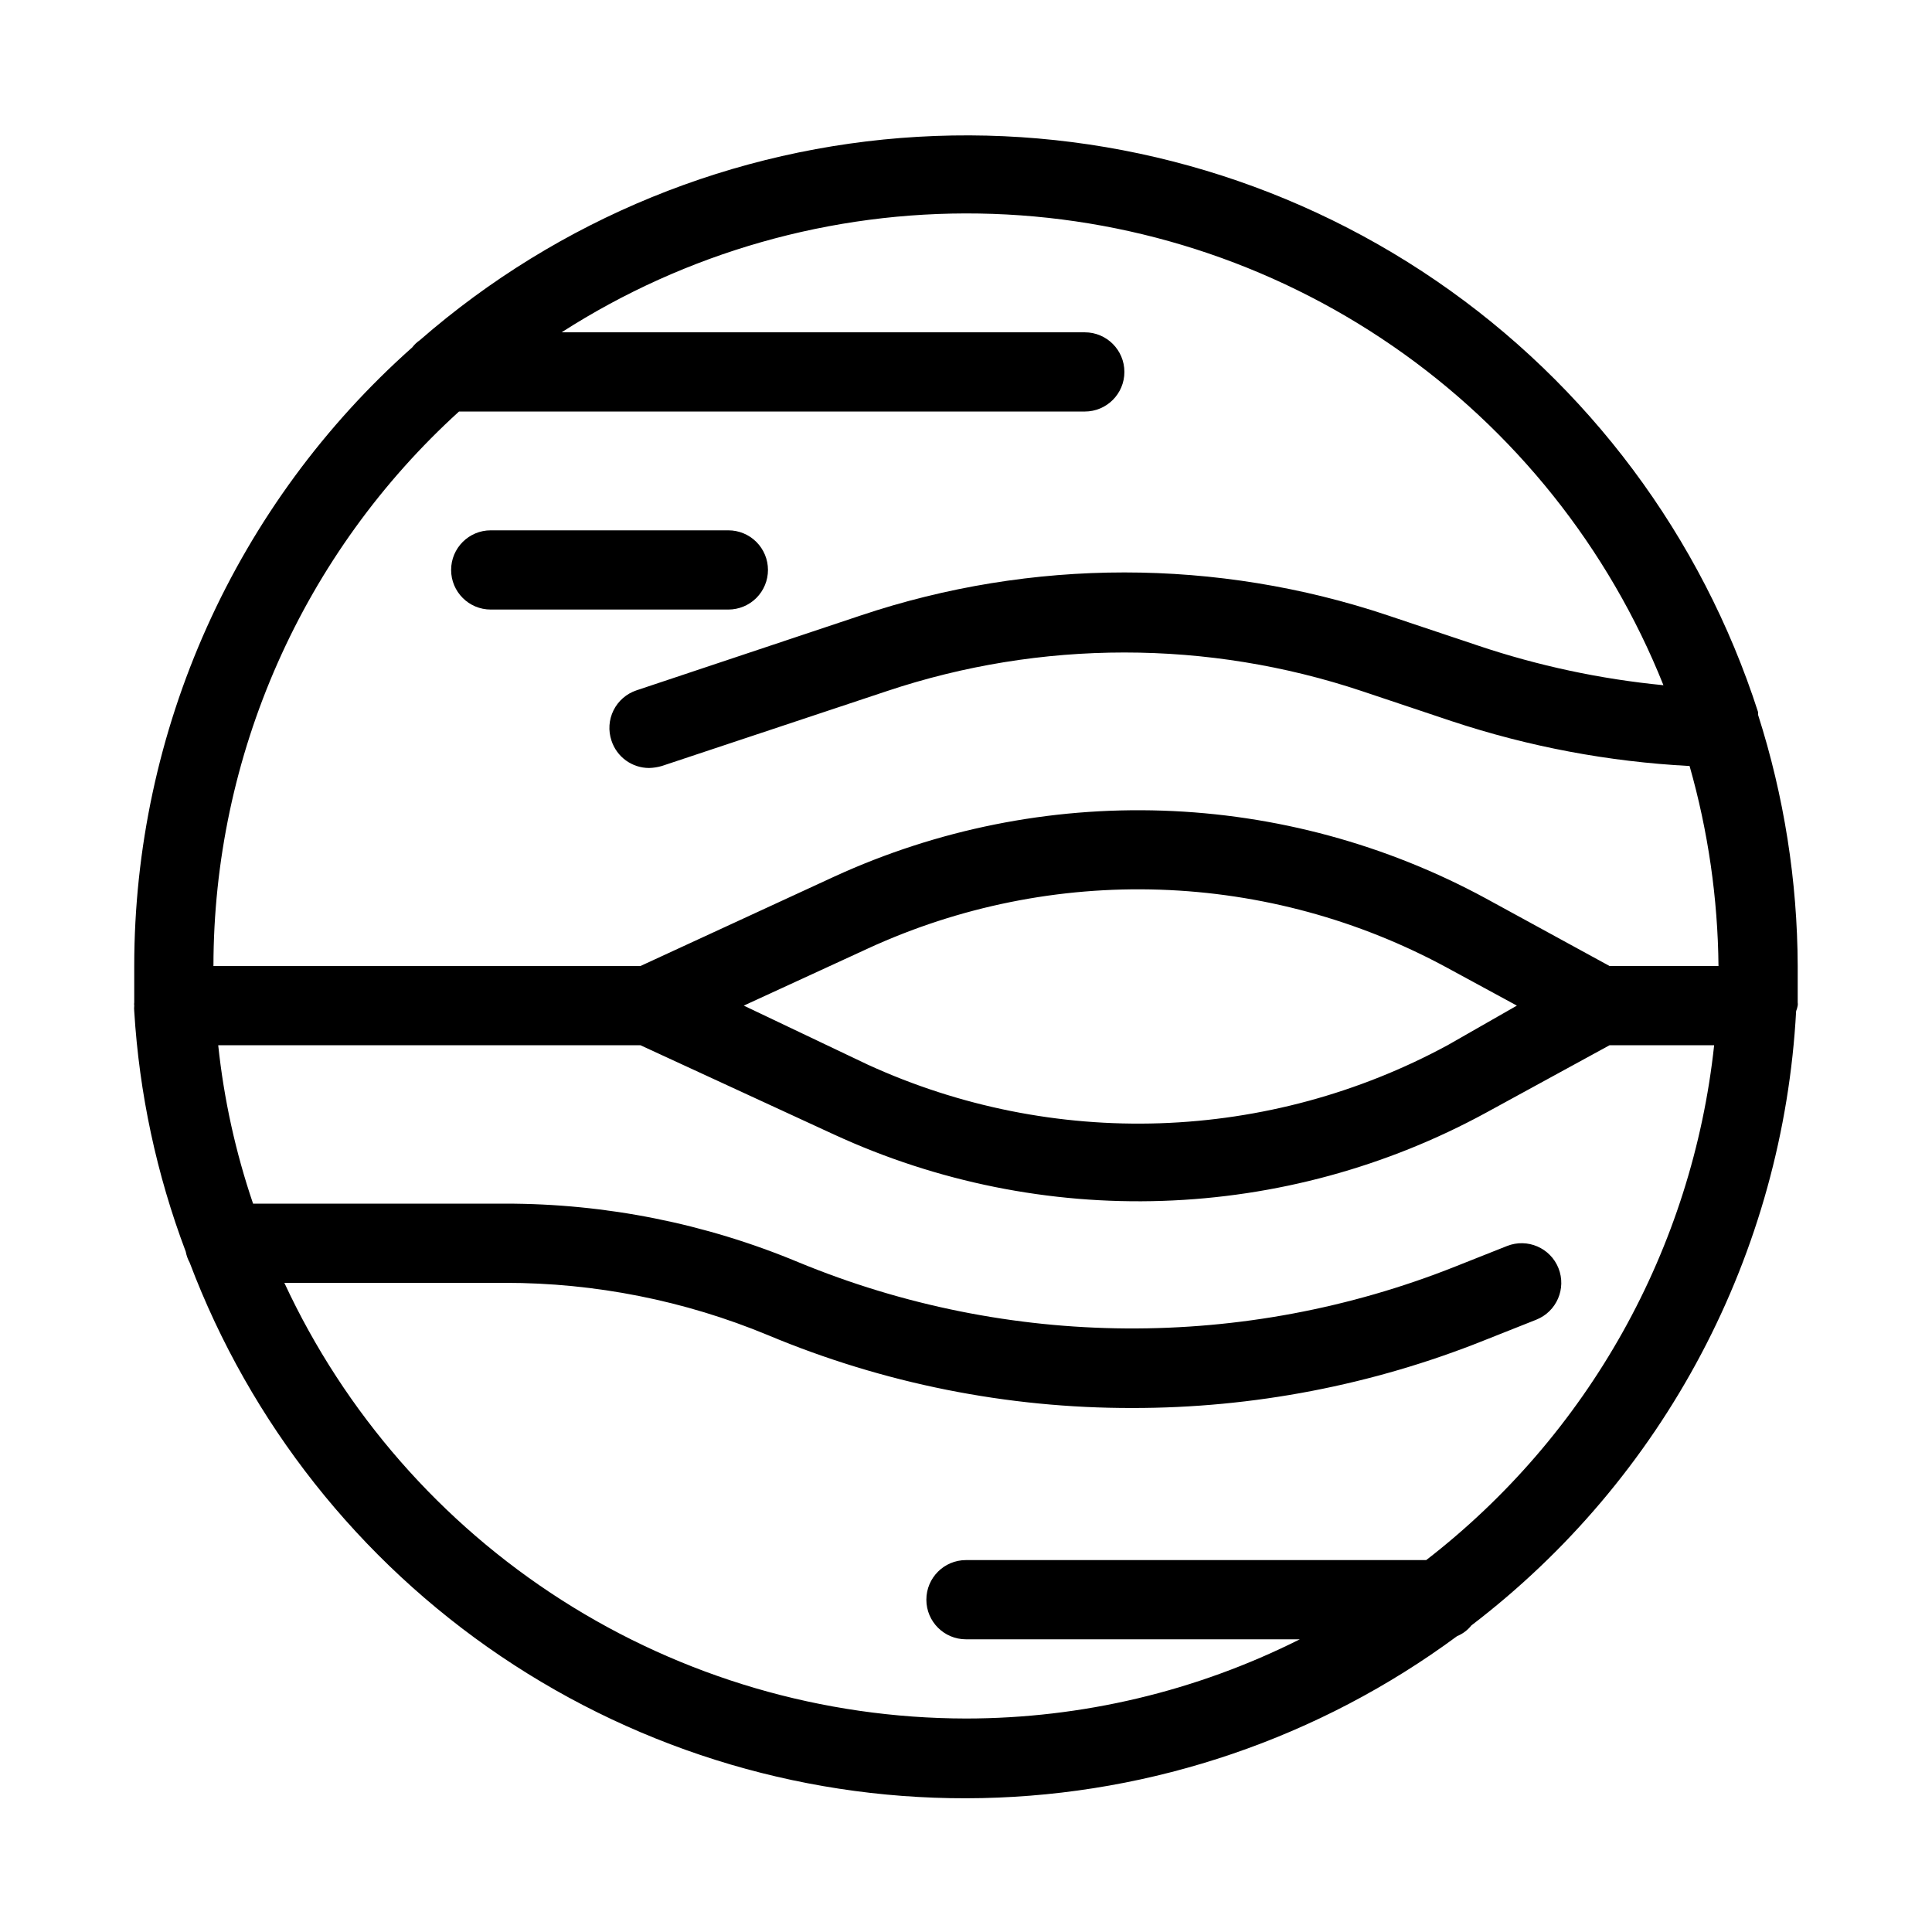 <?xml version="1.0" encoding="UTF-8"?>
<!-- The Best Svg Icon site in the world: iconSvg.co, Visit us! https://iconsvg.co -->
<svg fill="#000000" width="800px" height="800px" version="1.1" viewBox="144 144 512 512" xmlns="http://www.w3.org/2000/svg">
 <g>
  <path d="m347.52 295.04c0-2.785-1.105-5.453-3.074-7.422s-4.641-3.074-7.422-3.074h-62.977c-5.797 0-10.496 4.699-10.496 10.496 0 5.797 4.699 10.496 10.496 10.496h62.977c2.781 0 5.453-1.105 7.422-3.074s3.074-4.641 3.074-7.422z"/>
  <path d="m620.41 409.66v-9.656c-0.078-22.59-3.617-45.031-10.496-66.547v-0.734c-14.973-46.492-44.965-86.691-85.266-114.29-40.301-27.598-88.625-41.027-137.39-38.18-48.758 2.848-95.191 21.812-132.01 53.91-0.762 0.52-1.438 1.156-1.992 1.891-23.164 20.574-41.707 45.824-54.406 74.082-12.699 28.258-19.27 58.883-19.277 89.867v9.656c-0.047 0.277-0.047 0.559 0 0.84-0.051 0.488-0.051 0.98 0 1.469 1.328 21.801 5.926 43.277 13.645 63.711 0.191 1.027 0.547 2.019 1.051 2.938 16.047 42.457 44.855 78.902 82.465 104.31 37.613 25.41 82.172 38.543 127.55 37.586 45.379-0.953 89.348-15.949 125.86-42.922 1.484-0.602 2.785-1.578 3.781-2.832 25.27-19.293 46.055-43.836 60.914-71.945 14.859-28.105 23.441-59.102 25.152-90.848 0.191-0.477 0.332-0.969 0.418-1.469 0.047-0.281 0.047-0.562 0-0.84zm-354.77-156.6h165.84c5.797 0 10.496-4.699 10.496-10.496s-4.699-10.496-10.496-10.496h-138.65c32.973-21.172 71.473-32.125 110.66-31.48 39.18 0.641 77.297 12.852 109.56 35.09 32.266 22.242 57.238 53.52 71.777 89.91-16.719-1.625-33.195-5.148-49.121-10.496l-23.824-7.977c-45.359-15.219-94.449-15.219-139.81 0l-59.406 19.836c-2.648 0.887-4.836 2.789-6.078 5.293-1.238 2.5-1.434 5.394-0.535 8.039 1.406 4.316 5.43 7.238 9.973 7.242 1.137-0.031 2.266-0.207 3.359-0.527l59.617-19.836c40.871-13.66 85.078-13.66 125.95 0l23.824 7.977h0.004c20.367 6.75 41.547 10.738 62.977 11.859 4.91 17.246 7.488 35.074 7.66 53.008h-28.863l-32.852-17.949c-26.348-14.277-55.648-22.23-85.598-23.23-29.945-1-59.719 4.973-86.957 17.457l-51.43 23.723h-113.15c0.02-27.676 5.82-55.039 17.027-80.344 11.203-25.301 27.57-47.988 48.047-66.602zm280.35 157.44-18.367 10.496h-0.004c-23.461 12.707-49.555 19.785-76.223 20.68-26.668 0.891-53.18-4.426-77.438-15.539l-32.852-15.637 32.852-15.113v-0.004c24.246-11.156 50.762-16.504 77.438-15.609 26.68 0.891 52.777 8 76.223 20.754zm-24.039 146.94h-121.96c-5.797 0-10.496 4.699-10.496 10.496s4.699 10.496 10.496 10.496h88.48c-27.457 13.793-57.758 20.98-88.48 20.992-37.98-0.047-75.152-10.938-107.15-31.391s-57.496-49.617-73.484-84.066h58.465-0.004c23.918-0.016 47.602 4.691 69.695 13.855 30.578 12.805 63.41 19.371 96.562 19.312 31.965 0.027 63.637-6.066 93.309-17.945l13.75-5.457v-0.004c5.391-2.144 8.023-8.254 5.879-13.645s-8.254-8.02-13.645-5.875l-13.75 5.457c-55.953 22.246-118.37 21.832-174.02-1.156-24.641-10.285-51.078-15.562-77.777-15.531h-66.754c-4.633-13.609-7.731-27.691-9.238-41.984h111.89l51.43 23.723v-0.004c27.227 12.531 57.004 18.535 86.961 17.531 29.953-1 59.266-8.98 85.594-23.305l32.852-17.945h27.711c-2.875 26.711-11.113 52.562-24.227 76.012-13.113 23.449-30.828 44.004-52.082 60.434z"/>
 </g>
</svg>